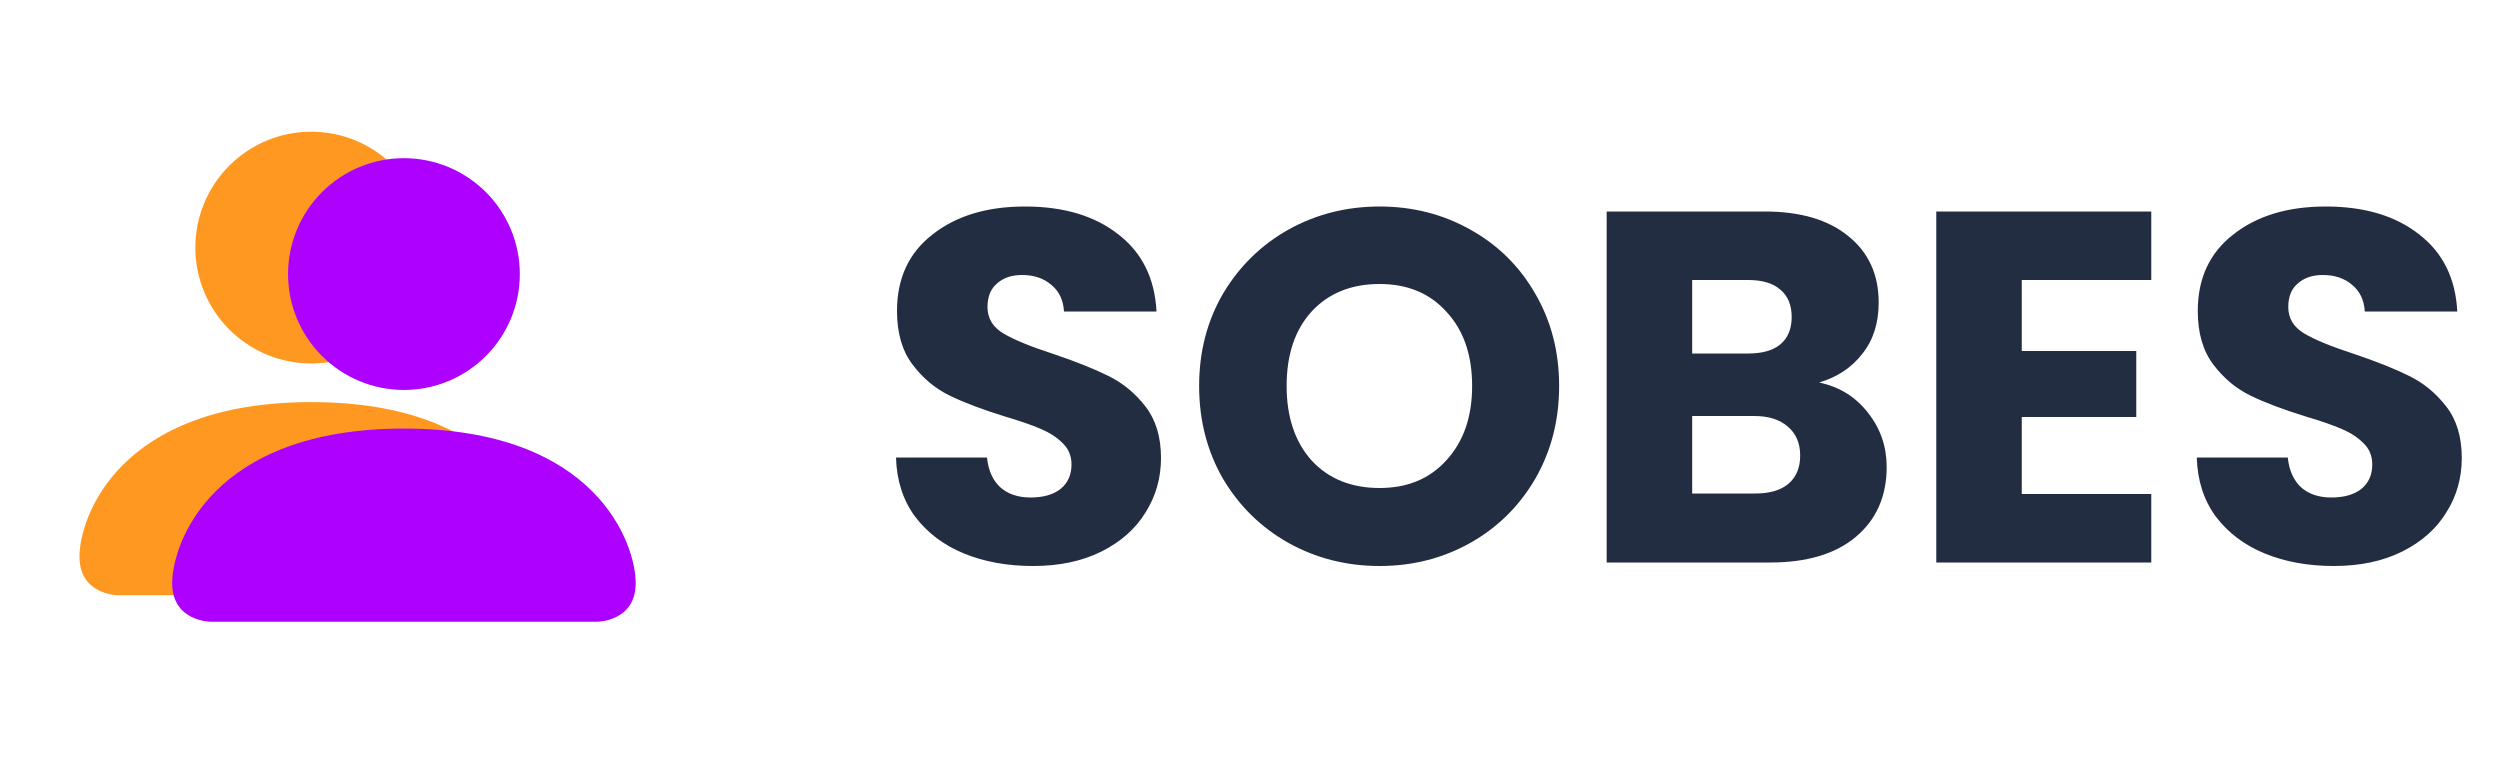 <svg width="100" height="31" viewBox="0 0 100 31" fill="none" xmlns="http://www.w3.org/2000/svg">
<path d="M4.724 23.809C4.724 23.809 3.179 23.809 3.179 22.264C3.179 20.719 4.724 16.084 12.45 16.084C20.175 16.084 21.72 20.719 21.72 22.264C21.72 23.809 20.175 23.809 20.175 23.809H4.724ZM12.45 14.539C13.679 14.539 14.858 14.05 15.727 13.181C16.597 12.312 17.085 11.133 17.085 9.903C17.085 8.674 16.597 7.495 15.727 6.625C14.858 5.756 13.679 5.268 12.45 5.268C11.22 5.268 10.041 5.756 9.172 6.625C8.303 7.495 7.814 8.674 7.814 9.903C7.814 11.133 8.303 12.312 9.172 13.181C10.041 14.05 11.22 14.539 12.45 14.539Z" fill="#FF9820"/>
<path d="M8.432 24.869C8.432 24.869 6.887 24.869 6.887 23.324C6.887 21.779 8.432 17.143 16.158 17.143C23.883 17.143 25.428 21.779 25.428 23.324C25.428 24.869 23.883 24.869 23.883 24.869H8.432ZM16.158 15.598C17.387 15.598 18.566 15.11 19.435 14.241C20.305 13.371 20.793 12.192 20.793 10.963C20.793 9.733 20.305 8.554 19.435 7.685C18.566 6.816 17.387 6.327 16.158 6.327C14.928 6.327 13.749 6.816 12.88 7.685C12.011 8.554 11.522 9.733 11.522 10.963C11.522 12.192 12.011 13.371 12.88 14.241C13.749 15.11 14.928 15.598 16.158 15.598Z" fill="#AD00FF"/>
<path d="M41.32 22.64C40.293 22.64 39.373 22.473 38.56 22.14C37.747 21.807 37.093 21.313 36.6 20.66C36.12 20.007 35.867 19.22 35.84 18.3H39.48C39.533 18.82 39.713 19.22 40.02 19.5C40.327 19.767 40.727 19.9 41.22 19.9C41.727 19.9 42.127 19.787 42.42 19.56C42.713 19.32 42.86 18.993 42.86 18.58C42.86 18.233 42.74 17.947 42.5 17.72C42.273 17.493 41.987 17.307 41.64 17.16C41.307 17.013 40.827 16.847 40.2 16.66C39.293 16.38 38.553 16.1 37.98 15.82C37.407 15.54 36.913 15.127 36.5 14.58C36.087 14.033 35.88 13.32 35.88 12.44C35.88 11.133 36.353 10.113 37.3 9.38C38.247 8.633 39.48 8.26 41 8.26C42.547 8.26 43.793 8.633 44.74 9.38C45.687 10.113 46.193 11.14 46.26 12.46H42.56C42.533 12.007 42.367 11.653 42.06 11.4C41.753 11.133 41.36 11 40.88 11C40.467 11 40.133 11.113 39.88 11.34C39.627 11.553 39.5 11.867 39.5 12.28C39.5 12.733 39.713 13.087 40.14 13.34C40.567 13.593 41.233 13.867 42.14 14.16C43.047 14.467 43.78 14.76 44.34 15.04C44.913 15.32 45.407 15.727 45.82 16.26C46.233 16.793 46.44 17.48 46.44 18.32C46.44 19.12 46.233 19.847 45.82 20.5C45.42 21.153 44.833 21.673 44.06 22.06C43.287 22.447 42.373 22.64 41.32 22.64ZM55.185 22.64C53.865 22.64 52.651 22.333 51.545 21.72C50.451 21.107 49.578 20.253 48.925 19.16C48.285 18.053 47.965 16.813 47.965 15.44C47.965 14.067 48.285 12.833 48.925 11.74C49.578 10.647 50.451 9.793 51.545 9.18C52.651 8.567 53.865 8.26 55.185 8.26C56.505 8.26 57.711 8.567 58.805 9.18C59.911 9.793 60.778 10.647 61.405 11.74C62.045 12.833 62.365 14.067 62.365 15.44C62.365 16.813 62.045 18.053 61.405 19.16C60.765 20.253 59.898 21.107 58.805 21.72C57.711 22.333 56.505 22.64 55.185 22.64ZM55.185 19.52C56.305 19.52 57.198 19.147 57.865 18.4C58.545 17.653 58.885 16.667 58.885 15.44C58.885 14.2 58.545 13.213 57.865 12.48C57.198 11.733 56.305 11.36 55.185 11.36C54.051 11.36 53.145 11.727 52.465 12.46C51.798 13.193 51.465 14.187 51.465 15.44C51.465 16.68 51.798 17.673 52.465 18.42C53.145 19.153 54.051 19.52 55.185 19.52ZM72.767 15.3C73.581 15.473 74.234 15.88 74.727 16.52C75.221 17.147 75.467 17.867 75.467 18.68C75.467 19.853 75.054 20.787 74.227 21.48C73.414 22.16 72.274 22.5 70.807 22.5H64.267V8.46H70.587C72.014 8.46 73.127 8.787 73.927 9.44C74.741 10.093 75.147 10.98 75.147 12.1C75.147 12.927 74.927 13.613 74.487 14.16C74.061 14.707 73.487 15.087 72.767 15.3ZM67.687 14.14H69.927C70.487 14.14 70.914 14.02 71.207 13.78C71.514 13.527 71.667 13.16 71.667 12.68C71.667 12.2 71.514 11.833 71.207 11.58C70.914 11.327 70.487 11.2 69.927 11.2H67.687V14.14ZM70.207 19.74C70.781 19.74 71.221 19.613 71.527 19.36C71.847 19.093 72.007 18.713 72.007 18.22C72.007 17.727 71.841 17.34 71.507 17.06C71.187 16.78 70.741 16.64 70.167 16.64H67.687V19.74H70.207ZM80.871 11.2V14.04H85.451V16.68H80.871V19.76H86.051V22.5H77.451V8.46H86.051V11.2H80.871ZM93.351 22.64C92.325 22.64 91.405 22.473 90.591 22.14C89.778 21.807 89.125 21.313 88.631 20.66C88.151 20.007 87.898 19.22 87.871 18.3H91.511C91.565 18.82 91.745 19.22 92.051 19.5C92.358 19.767 92.758 19.9 93.251 19.9C93.758 19.9 94.158 19.787 94.451 19.56C94.745 19.32 94.891 18.993 94.891 18.58C94.891 18.233 94.771 17.947 94.531 17.72C94.305 17.493 94.018 17.307 93.671 17.16C93.338 17.013 92.858 16.847 92.231 16.66C91.325 16.38 90.585 16.1 90.011 15.82C89.438 15.54 88.945 15.127 88.531 14.58C88.118 14.033 87.911 13.32 87.911 12.44C87.911 11.133 88.385 10.113 89.331 9.38C90.278 8.633 91.511 8.26 93.031 8.26C94.578 8.26 95.825 8.633 96.771 9.38C97.718 10.113 98.225 11.14 98.291 12.46H94.591C94.565 12.007 94.398 11.653 94.091 11.4C93.785 11.133 93.391 11 92.911 11C92.498 11 92.165 11.113 91.911 11.34C91.658 11.553 91.531 11.867 91.531 12.28C91.531 12.733 91.745 13.087 92.171 13.34C92.598 13.593 93.265 13.867 94.171 14.16C95.078 14.467 95.811 14.76 96.371 15.04C96.945 15.32 97.438 15.727 97.851 16.26C98.265 16.793 98.471 17.48 98.471 18.32C98.471 19.12 98.265 19.847 97.851 20.5C97.451 21.153 96.865 21.673 96.091 22.06C95.318 22.447 94.405 22.64 93.351 22.64Z" fill="#232D42"/>
</svg>
